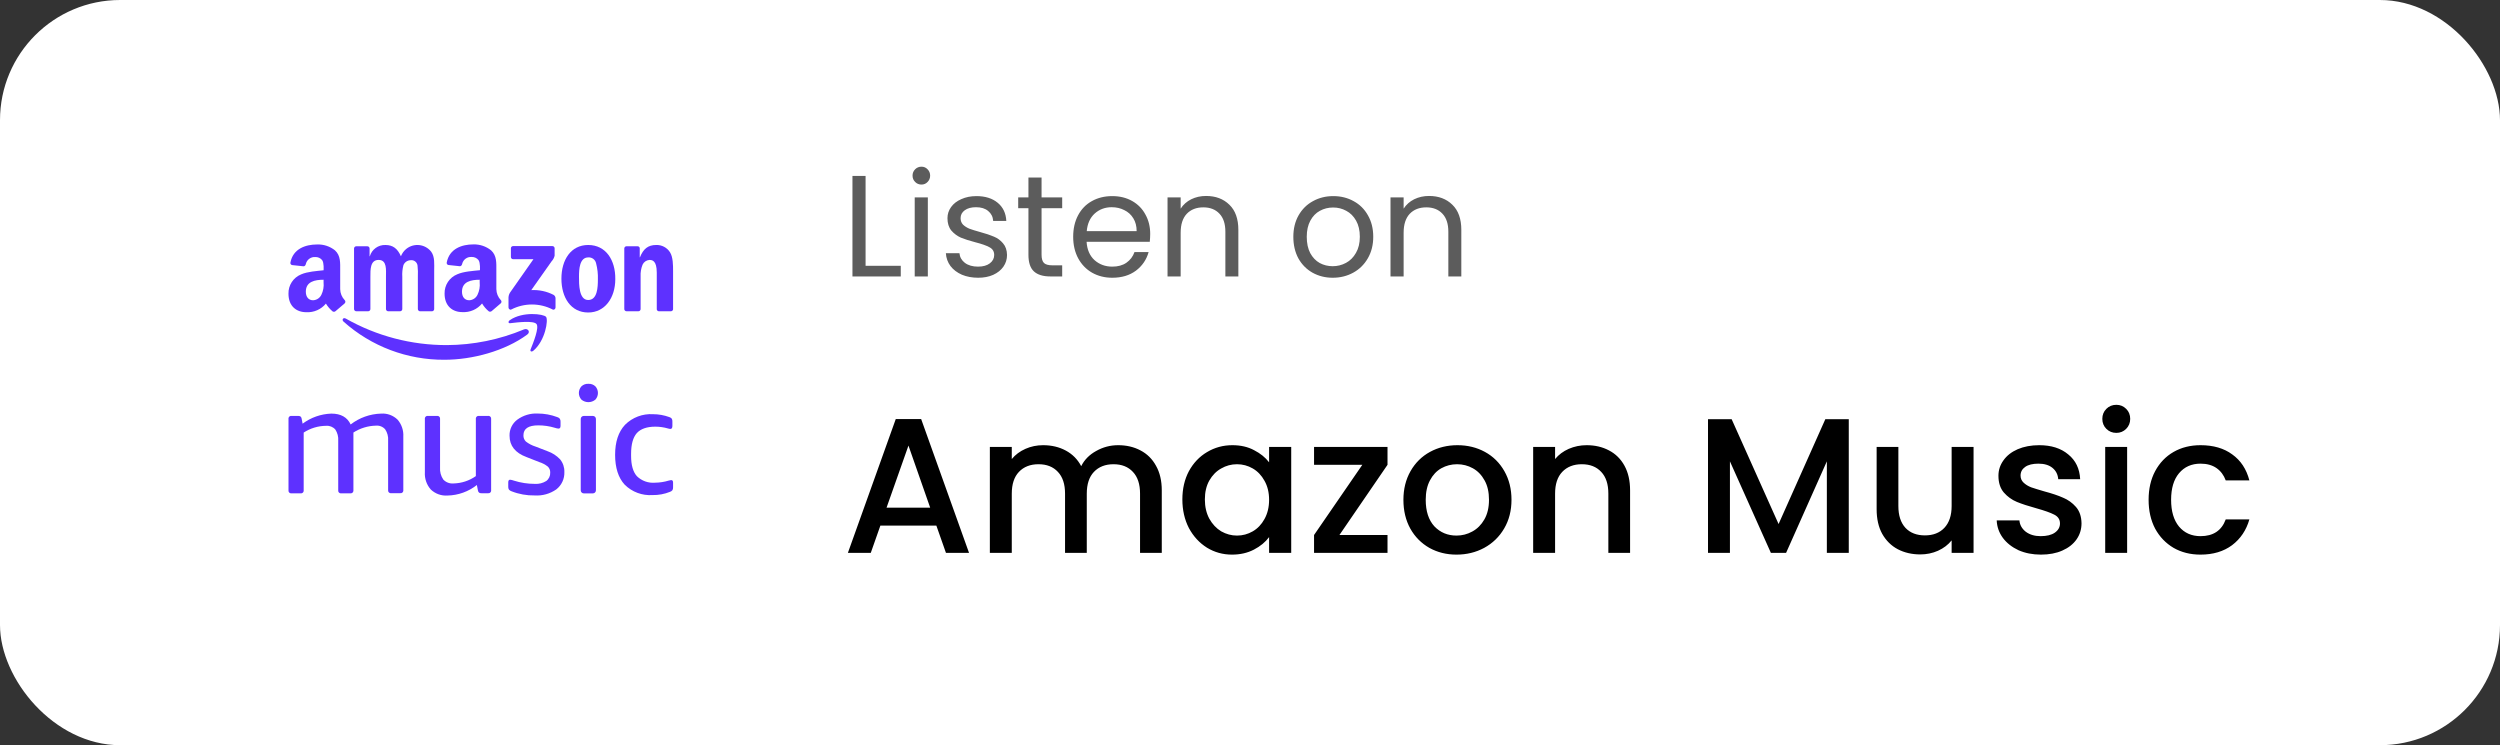 <svg width="208" height="62" viewBox="0 0 208 62" fill="none" xmlns="http://www.w3.org/2000/svg">
<rect x="0" y="0" width="208" height="62" fill="#333333" stroke="none"/>
<rect width="208" height="62" rx="10" fill="white"/>
<path fill-rule="evenodd" clip-rule="evenodd" d="M43.592 27.408C41.56 28.259 39.381 28.702 37.178 28.712C34.232 28.719 31.334 27.959 28.77 26.506C28.561 26.385 28.407 26.599 28.581 26.757C30.891 28.822 33.886 29.953 36.984 29.932C39.305 29.932 42.004 29.205 43.863 27.839C44.172 27.613 43.907 27.276 43.592 27.408Z" fill="#5E31FF"/>
<path fill-rule="evenodd" clip-rule="evenodd" d="M42.417 26.638C42.254 26.751 42.282 26.92 42.465 26.889C43.062 26.816 44.397 26.658 44.637 26.959C44.876 27.261 44.372 28.511 44.147 29.069C44.079 29.238 44.225 29.306 44.377 29.179C45.374 28.334 45.634 26.607 45.431 26.362C45.228 26.117 43.482 25.894 42.417 26.638Z" fill="#5E31FF"/>
<path fill-rule="evenodd" clip-rule="evenodd" d="M46.059 24.534C45.487 24.239 44.846 24.103 44.203 24.137L45.893 21.742C46.015 21.611 46.101 21.451 46.144 21.278V20.658C46.144 20.557 46.062 20.475 45.961 20.475C45.959 20.475 45.958 20.475 45.956 20.475H42.691C42.593 20.472 42.511 20.549 42.507 20.646C42.507 20.65 42.507 20.654 42.507 20.657V21.381C42.506 21.481 42.585 21.563 42.685 21.565C42.688 21.565 42.691 21.565 42.693 21.565H44.383L42.428 24.353C42.338 24.502 42.296 24.675 42.307 24.849V25.584C42.307 25.689 42.426 25.81 42.538 25.75C43.618 25.195 44.9 25.195 45.981 25.75C46.102 25.815 46.22 25.692 46.22 25.584V24.816C46.219 24.7 46.158 24.594 46.059 24.534Z" fill="#5E31FF"/>
<path fill-rule="evenodd" clip-rule="evenodd" d="M48.938 20.383C47.505 20.383 46.71 21.608 46.71 23.183C46.71 24.758 47.496 26 48.938 26C50.327 26 51.192 24.774 51.192 23.23C51.214 21.639 50.408 20.383 48.938 20.383ZM48.938 24.96C48.161 24.96 48.172 23.642 48.172 23.022C48.172 22.402 48.217 21.416 48.947 21.416C49.255 21.395 49.531 21.605 49.595 21.907C49.709 22.344 49.76 22.796 49.744 23.247C49.744 23.895 49.707 24.96 48.938 24.96Z" fill="#5E31FF"/>
<path fill-rule="evenodd" clip-rule="evenodd" d="M38.048 22.819C37.393 23.082 36.971 23.725 36.989 24.43C36.989 25.455 37.64 25.968 38.474 25.968C39.102 26.003 39.709 25.736 40.108 25.25C40.256 25.499 40.447 25.721 40.671 25.906C40.747 25.948 40.841 25.939 40.908 25.884C40.908 25.884 41.471 25.402 41.668 25.233C41.741 25.162 41.742 25.046 41.671 24.974C41.67 24.973 41.669 24.972 41.668 24.971C41.434 24.723 41.301 24.396 41.296 24.055V22.52C41.296 21.869 41.341 21.272 40.86 20.83C40.442 20.494 39.919 20.319 39.384 20.334C38.44 20.334 37.389 20.683 37.167 21.844C37.149 21.939 37.211 22.03 37.306 22.048C37.309 22.049 37.313 22.049 37.316 22.049L38.265 22.151C38.35 22.151 38.431 22.069 38.451 21.96C38.535 21.596 38.874 21.349 39.246 21.379C39.463 21.372 39.672 21.466 39.809 21.636C39.978 21.861 39.93 22.481 39.93 22.481C39.336 22.543 38.584 22.585 38.048 22.819ZM39.724 24.535C39.595 24.797 39.332 24.969 39.04 24.982C38.66 24.982 38.437 24.701 38.437 24.27C38.437 23.425 39.195 23.275 39.91 23.275V23.489C39.948 23.848 39.883 24.21 39.724 24.535Z" fill="#5E31FF"/>
<path fill-rule="evenodd" clip-rule="evenodd" d="M28.679 24.971C28.443 24.724 28.309 24.397 28.304 24.055V22.52C28.304 21.869 28.352 21.272 27.871 20.83C27.448 20.493 26.918 20.319 26.378 20.34C25.434 20.34 24.381 20.689 24.161 21.849C24.143 21.945 24.206 22.035 24.3 22.053C24.304 22.054 24.307 22.055 24.31 22.055L25.257 22.157C25.345 22.157 25.426 22.075 25.446 21.965C25.53 21.603 25.866 21.356 26.237 21.385C26.455 21.378 26.663 21.473 26.801 21.641C26.97 21.867 26.922 22.486 26.922 22.486C26.358 22.551 25.595 22.593 25.057 22.827C24.403 23.091 23.982 23.733 24.001 24.438C24.001 25.463 24.648 25.976 25.485 25.976C26.112 26.01 26.718 25.744 27.116 25.258C27.266 25.507 27.456 25.729 27.68 25.914C27.755 25.956 27.848 25.947 27.913 25.892C27.913 25.892 28.477 25.41 28.677 25.241C28.752 25.169 28.755 25.049 28.683 24.974C28.681 24.973 28.68 24.972 28.679 24.971ZM26.735 24.534C26.606 24.798 26.342 24.97 26.048 24.982C25.668 24.982 25.445 24.7 25.445 24.269C25.445 23.424 26.203 23.275 26.921 23.275V23.489C26.959 23.848 26.894 24.21 26.735 24.534Z" fill="#5E31FF"/>
<path fill-rule="evenodd" clip-rule="evenodd" d="M29.642 25.898H30.631C30.733 25.896 30.816 25.814 30.817 25.712V23.033C30.817 22.447 30.789 21.625 31.502 21.625C32.214 21.625 32.113 22.47 32.113 23.033V25.715C32.116 25.812 32.193 25.892 32.291 25.898H33.279C33.382 25.901 33.468 25.82 33.471 25.718C33.471 25.717 33.471 25.716 33.471 25.715V23.033C33.45 22.707 33.481 22.38 33.564 22.064C33.661 21.821 33.893 21.659 34.155 21.65C34.437 21.61 34.697 21.805 34.738 22.087C34.772 22.402 34.781 22.718 34.766 23.034V25.715C34.769 25.813 34.846 25.893 34.944 25.899H35.932C36.035 25.902 36.121 25.821 36.124 25.719C36.124 25.718 36.124 25.717 36.124 25.716V22.524C36.124 21.98 36.189 21.364 35.873 20.939C35.371 20.304 34.45 20.197 33.815 20.699C33.61 20.862 33.452 21.077 33.357 21.322C33.076 20.682 32.69 20.384 32.07 20.384C31.473 20.361 30.936 20.748 30.769 21.322H30.749V20.673C30.748 20.571 30.665 20.49 30.563 20.49H29.642C29.54 20.49 29.458 20.571 29.456 20.673V25.712C29.458 25.814 29.54 25.897 29.642 25.898Z" fill="#5E31FF"/>
<path fill-rule="evenodd" clip-rule="evenodd" d="M54.595 20.383C53.91 20.383 53.522 20.712 53.245 21.405H53.226V20.633C53.207 20.546 53.128 20.486 53.04 20.489H52.124C52.023 20.489 51.941 20.571 51.941 20.673V25.712C51.941 25.814 52.023 25.896 52.124 25.898H53.116C53.218 25.896 53.299 25.814 53.299 25.712V22.991C53.282 22.661 53.337 22.331 53.46 22.025C53.561 21.8 53.777 21.648 54.023 21.627C54.251 21.627 54.643 21.658 54.643 22.681V25.737C54.655 25.826 54.728 25.893 54.817 25.898H55.812C55.906 25.9 55.987 25.831 56 25.737V22.563C56 22.072 56 21.391 55.744 20.988C55.496 20.596 55.058 20.366 54.595 20.383Z" fill="#5E31FF"/>
<path fill-rule="evenodd" clip-rule="evenodd" d="M31.706 34.412C30.788 34.437 29.901 34.754 29.174 35.316C28.895 34.713 28.358 34.412 27.565 34.412C26.702 34.441 25.869 34.734 25.176 35.25L25.099 34.845C25.092 34.771 25.059 34.703 25.005 34.652C24.945 34.617 24.875 34.6 24.805 34.603H24.257C24.135 34.585 24.021 34.668 24.003 34.79C23.999 34.813 23.999 34.836 24.003 34.859V40.795C23.986 40.917 24.071 41.03 24.193 41.047C24.215 41.05 24.236 41.05 24.257 41.046H25.011C25.133 41.065 25.247 40.981 25.266 40.859C25.269 40.837 25.269 40.816 25.266 40.795V35.99C25.821 35.628 26.468 35.433 27.131 35.428C27.421 35.403 27.706 35.517 27.899 35.735C28.08 36.013 28.165 36.343 28.14 36.674V40.795C28.123 40.917 28.209 41.03 28.331 41.047C28.352 41.05 28.373 41.05 28.395 41.046H29.145C29.269 41.065 29.385 40.979 29.403 40.855C29.406 40.835 29.406 40.815 29.404 40.795V36.178C29.408 36.114 29.408 36.051 29.404 35.986C29.965 35.625 30.616 35.427 31.283 35.414C31.572 35.388 31.857 35.502 32.047 35.721C32.232 35.997 32.318 36.329 32.292 36.66V40.781C32.275 40.903 32.361 41.016 32.483 41.033C32.504 41.036 32.525 41.036 32.547 41.032H33.301C33.423 41.051 33.537 40.967 33.555 40.845C33.558 40.823 33.558 40.802 33.556 40.781V36.318C33.585 35.809 33.416 35.308 33.084 34.921C32.72 34.561 32.217 34.375 31.706 34.412Z" fill="#5E31FF"/>
<path fill-rule="evenodd" clip-rule="evenodd" d="M40.6 34.604H39.846C39.724 34.585 39.61 34.669 39.591 34.791C39.588 34.814 39.588 34.837 39.591 34.859V39.612C39.047 39.995 38.402 40.208 37.737 40.223C37.417 40.252 37.101 40.132 36.882 39.898C36.68 39.602 36.585 39.246 36.613 38.889V34.859C36.632 34.737 36.548 34.623 36.426 34.604C36.403 34.601 36.38 34.601 36.358 34.604H35.603C35.481 34.585 35.367 34.669 35.349 34.791C35.345 34.814 35.345 34.837 35.349 34.859V39.294C35.318 39.814 35.492 40.326 35.834 40.719C36.206 41.079 36.714 41.265 37.231 41.229C38.12 41.211 38.978 40.903 39.675 40.352L39.762 40.796C39.769 40.87 39.804 40.939 39.86 40.988C39.918 41.026 39.987 41.043 40.056 41.037H40.607C40.729 41.056 40.843 40.972 40.862 40.85C40.865 40.828 40.865 40.807 40.862 40.786V34.849C40.876 34.726 40.787 34.616 40.664 34.602C40.643 34.599 40.621 34.6 40.6 34.604Z" fill="#5E31FF"/>
<path fill-rule="evenodd" clip-rule="evenodd" d="M45.558 37.541L44.563 37.157C44.272 37.066 43.998 36.925 43.756 36.738C43.616 36.603 43.541 36.413 43.55 36.218C43.55 35.666 43.963 35.39 44.78 35.39C45.253 35.389 45.724 35.459 46.176 35.596C46.271 35.63 46.37 35.651 46.47 35.659C46.582 35.659 46.637 35.582 46.637 35.429V35.079C46.644 34.992 46.62 34.904 46.571 34.831C46.513 34.767 46.438 34.721 46.355 34.699C45.835 34.505 45.285 34.405 44.731 34.405C44.126 34.377 43.529 34.557 43.04 34.915C42.62 35.228 42.379 35.726 42.394 36.249C42.394 37.087 42.867 37.681 43.812 38.03L44.859 38.442C45.122 38.523 45.367 38.652 45.583 38.823C45.715 38.953 45.786 39.133 45.778 39.319C45.792 39.591 45.671 39.852 45.453 40.017C45.17 40.196 44.838 40.28 44.504 40.258C43.911 40.258 43.322 40.168 42.758 39.989C42.655 39.95 42.548 39.924 42.44 39.912C42.335 39.912 42.286 39.989 42.286 40.142V40.492C42.279 40.576 42.299 40.66 42.342 40.732C42.399 40.797 42.473 40.846 42.555 40.872C43.168 41.115 43.824 41.233 44.483 41.221C45.123 41.263 45.758 41.085 46.284 40.718C46.728 40.371 46.978 39.832 46.955 39.269C46.968 38.889 46.844 38.517 46.605 38.222C46.317 37.914 45.957 37.68 45.558 37.541Z" fill="#5E31FF"/>
<path d="M48.572 34.605H49.326C49.467 34.605 49.581 34.719 49.581 34.859V40.795C49.581 40.936 49.467 41.05 49.326 41.05H48.572C48.431 41.05 48.317 40.936 48.317 40.795V34.859C48.317 34.718 48.431 34.605 48.572 34.605Z" fill="#5E31FF"/>
<path fill-rule="evenodd" clip-rule="evenodd" d="M48.955 31.933C48.742 31.92 48.532 31.996 48.375 32.143C48.091 32.456 48.091 32.935 48.375 33.25C48.712 33.529 49.199 33.529 49.535 33.25C49.82 32.936 49.82 32.457 49.535 32.143C49.378 31.996 49.169 31.92 48.955 31.933Z" fill="#5E31FF"/>
<path fill-rule="evenodd" clip-rule="evenodd" d="M55.842 39.943C55.777 39.948 55.712 39.961 55.65 39.981C55.277 40.095 54.89 40.155 54.501 40.16C53.942 40.208 53.39 40.011 52.989 39.618C52.668 39.26 52.507 38.695 52.507 37.925V37.761C52.507 36.971 52.666 36.396 52.982 36.035C53.297 35.686 53.813 35.498 54.526 35.498C54.88 35.499 55.233 35.549 55.573 35.648C55.64 35.67 55.709 35.683 55.779 35.686C55.888 35.686 55.943 35.602 55.943 35.431V35.082C55.951 34.994 55.932 34.904 55.888 34.828C55.834 34.768 55.765 34.725 55.689 34.702C55.255 34.543 54.796 34.461 54.334 34.461C53.465 34.407 52.616 34.729 52.001 35.344C51.453 35.931 51.177 36.766 51.177 37.841C51.177 38.916 51.446 39.754 51.976 40.327C52.587 40.933 53.429 41.247 54.288 41.19C54.786 41.2 55.282 41.108 55.744 40.921C55.824 40.896 55.895 40.847 55.947 40.782C55.987 40.708 56.005 40.624 55.999 40.541V40.191C56.01 40.02 55.954 39.943 55.842 39.943Z" fill="#5E31FF"/>
<path d="M72.016 22.112H74.944V23H70.924V14.636H72.016V22.112ZM76.668 15.356C76.46 15.356 76.284 15.284 76.14 15.14C75.996 14.996 75.924 14.82 75.924 14.612C75.924 14.404 75.996 14.228 76.14 14.084C76.284 13.94 76.46 13.868 76.668 13.868C76.868 13.868 77.036 13.94 77.172 14.084C77.316 14.228 77.388 14.404 77.388 14.612C77.388 14.82 77.316 14.996 77.172 15.14C77.036 15.284 76.868 15.356 76.668 15.356ZM77.196 16.424V23H76.104V16.424H77.196ZM81.385 23.108C80.881 23.108 80.429 23.024 80.029 22.856C79.629 22.68 79.313 22.44 79.081 22.136C78.849 21.824 78.721 21.468 78.697 21.068H79.825C79.857 21.396 80.009 21.664 80.281 21.872C80.561 22.08 80.925 22.184 81.373 22.184C81.789 22.184 82.117 22.092 82.357 21.908C82.597 21.724 82.717 21.492 82.717 21.212C82.717 20.924 82.589 20.712 82.333 20.576C82.077 20.432 81.681 20.292 81.145 20.156C80.657 20.028 80.257 19.9 79.945 19.772C79.641 19.636 79.377 19.44 79.153 19.184C78.937 18.92 78.829 18.576 78.829 18.152C78.829 17.816 78.929 17.508 79.129 17.228C79.329 16.948 79.613 16.728 79.981 16.568C80.349 16.4 80.769 16.316 81.241 16.316C81.969 16.316 82.557 16.5 83.005 16.868C83.453 17.236 83.693 17.74 83.725 18.38H82.633C82.609 18.036 82.469 17.76 82.213 17.552C81.965 17.344 81.629 17.24 81.205 17.24C80.813 17.24 80.501 17.324 80.269 17.492C80.037 17.66 79.921 17.88 79.921 18.152C79.921 18.368 79.989 18.548 80.125 18.692C80.269 18.828 80.445 18.94 80.653 19.028C80.869 19.108 81.165 19.2 81.541 19.304C82.013 19.432 82.397 19.56 82.693 19.688C82.989 19.808 83.241 19.992 83.449 20.24C83.665 20.488 83.777 20.812 83.785 21.212C83.785 21.572 83.685 21.896 83.485 22.184C83.285 22.472 83.001 22.7 82.633 22.868C82.273 23.028 81.857 23.108 81.385 23.108ZM86.658 17.324V21.2C86.658 21.52 86.726 21.748 86.862 21.884C86.998 22.012 87.234 22.076 87.57 22.076H88.374V23H87.39C86.782 23 86.326 22.86 86.022 22.58C85.718 22.3 85.566 21.84 85.566 21.2V17.324H84.714V16.424H85.566V14.768H86.658V16.424H88.374V17.324H86.658ZM95.697 19.46C95.697 19.668 95.685 19.888 95.661 20.12H90.405C90.445 20.768 90.665 21.276 91.065 21.644C91.473 22.004 91.965 22.184 92.541 22.184C93.013 22.184 93.405 22.076 93.717 21.86C94.037 21.636 94.261 21.34 94.389 20.972H95.565C95.389 21.604 95.037 22.12 94.509 22.52C93.981 22.912 93.325 23.108 92.541 23.108C91.917 23.108 91.357 22.968 90.861 22.688C90.373 22.408 89.989 22.012 89.709 21.5C89.429 20.98 89.289 20.38 89.289 19.7C89.289 19.02 89.425 18.424 89.697 17.912C89.969 17.4 90.349 17.008 90.837 16.736C91.333 16.456 91.901 16.316 92.541 16.316C93.165 16.316 93.717 16.452 94.197 16.724C94.677 16.996 95.045 17.372 95.301 17.852C95.565 18.324 95.697 18.86 95.697 19.46ZM94.569 19.232C94.569 18.816 94.477 18.46 94.293 18.164C94.109 17.86 93.857 17.632 93.537 17.48C93.225 17.32 92.877 17.24 92.493 17.24C91.941 17.24 91.469 17.416 91.077 17.768C90.693 18.12 90.473 18.608 90.417 19.232H94.569ZM100.343 16.304C101.143 16.304 101.791 16.548 102.287 17.036C102.783 17.516 103.031 18.212 103.031 19.124V23H101.951V19.28C101.951 18.624 101.787 18.124 101.459 17.78C101.131 17.428 100.683 17.252 100.115 17.252C99.539 17.252 99.079 17.432 98.735 17.792C98.399 18.152 98.231 18.676 98.231 19.364V23H97.139V16.424H98.231V17.36C98.447 17.024 98.739 16.764 99.107 16.58C99.483 16.396 99.895 16.304 100.343 16.304ZM110.882 23.108C110.266 23.108 109.706 22.968 109.202 22.688C108.706 22.408 108.314 22.012 108.026 21.5C107.746 20.98 107.606 20.38 107.606 19.7C107.606 19.028 107.75 18.436 108.038 17.924C108.334 17.404 108.734 17.008 109.238 16.736C109.742 16.456 110.306 16.316 110.93 16.316C111.554 16.316 112.118 16.456 112.622 16.736C113.126 17.008 113.522 17.4 113.81 17.912C114.106 18.424 114.254 19.02 114.254 19.7C114.254 20.38 114.102 20.98 113.798 21.5C113.502 22.012 113.098 22.408 112.586 22.688C112.074 22.968 111.506 23.108 110.882 23.108ZM110.882 22.148C111.274 22.148 111.642 22.056 111.986 21.872C112.33 21.688 112.606 21.412 112.814 21.044C113.03 20.676 113.138 20.228 113.138 19.7C113.138 19.172 113.034 18.724 112.826 18.356C112.618 17.988 112.346 17.716 112.01 17.54C111.674 17.356 111.31 17.264 110.918 17.264C110.518 17.264 110.15 17.356 109.814 17.54C109.486 17.716 109.222 17.988 109.022 18.356C108.822 18.724 108.722 19.172 108.722 19.7C108.722 20.236 108.818 20.688 109.01 21.056C109.21 21.424 109.474 21.7 109.802 21.884C110.13 22.06 110.49 22.148 110.882 22.148ZM118.894 16.304C119.694 16.304 120.342 16.548 120.838 17.036C121.334 17.516 121.582 18.212 121.582 19.124V23H120.502V19.28C120.502 18.624 120.338 18.124 120.01 17.78C119.682 17.428 119.234 17.252 118.666 17.252C118.09 17.252 117.63 17.432 117.286 17.792C116.95 18.152 116.782 18.676 116.782 19.364V23H115.69V16.424H116.782V17.36C116.998 17.024 117.29 16.764 117.658 16.58C118.034 16.396 118.446 16.304 118.894 16.304Z" fill="black" fill-opacity="0.64"/>
<path d="M77.904 43.728H73.248L72.448 46H70.544L74.528 34.864H76.64L80.624 46H78.704L77.904 43.728ZM77.392 42.24L75.584 37.072L73.76 42.24H77.392ZM93.028 37.04C93.722 37.04 94.34 37.184 94.884 37.472C95.439 37.76 95.871 38.187 96.18 38.752C96.5 39.317 96.66 40 96.66 40.8V46H94.852V41.072C94.852 40.283 94.655 39.68 94.26 39.264C93.866 38.837 93.327 38.624 92.644 38.624C91.962 38.624 91.418 38.837 91.012 39.264C90.618 39.68 90.42 40.283 90.42 41.072V46H88.612V41.072C88.612 40.283 88.415 39.68 88.02 39.264C87.626 38.837 87.087 38.624 86.404 38.624C85.722 38.624 85.178 38.837 84.772 39.264C84.378 39.68 84.18 40.283 84.18 41.072V46H82.356V37.184H84.18V38.192C84.479 37.829 84.858 37.547 85.316 37.344C85.775 37.141 86.266 37.04 86.788 37.04C87.492 37.04 88.122 37.189 88.676 37.488C89.231 37.787 89.658 38.219 89.956 38.784C90.223 38.251 90.639 37.829 91.204 37.52C91.77 37.2 92.378 37.04 93.028 37.04ZM98.373 41.552C98.373 40.667 98.555 39.883 98.917 39.2C99.291 38.517 99.792 37.989 100.421 37.616C101.061 37.232 101.765 37.04 102.533 37.04C103.227 37.04 103.829 37.179 104.341 37.456C104.864 37.723 105.28 38.059 105.589 38.464V37.184H107.429V46H105.589V44.688C105.28 45.104 104.859 45.451 104.325 45.728C103.792 46.005 103.184 46.144 102.501 46.144C101.744 46.144 101.051 45.952 100.421 45.568C99.792 45.173 99.291 44.629 98.917 43.936C98.555 43.232 98.373 42.437 98.373 41.552ZM105.589 41.584C105.589 40.976 105.461 40.448 105.205 40C104.96 39.552 104.635 39.211 104.229 38.976C103.824 38.741 103.387 38.624 102.917 38.624C102.448 38.624 102.011 38.741 101.605 38.976C101.2 39.2 100.869 39.536 100.613 39.984C100.368 40.421 100.245 40.944 100.245 41.552C100.245 42.16 100.368 42.693 100.613 43.152C100.869 43.611 101.2 43.963 101.605 44.208C102.021 44.443 102.459 44.56 102.917 44.56C103.387 44.56 103.824 44.443 104.229 44.208C104.635 43.973 104.96 43.632 105.205 43.184C105.461 42.725 105.589 42.192 105.589 41.584ZM111.441 44.512H115.441V46H109.329V44.512L113.345 38.672H109.329V37.184H115.441V38.672L111.441 44.512ZM121.18 46.144C120.348 46.144 119.596 45.957 118.924 45.584C118.252 45.2 117.724 44.667 117.34 43.984C116.956 43.291 116.764 42.491 116.764 41.584C116.764 40.688 116.962 39.893 117.356 39.2C117.751 38.507 118.29 37.973 118.972 37.6C119.655 37.227 120.418 37.04 121.26 37.04C122.103 37.04 122.866 37.227 123.548 37.6C124.231 37.973 124.77 38.507 125.164 39.2C125.559 39.893 125.756 40.688 125.756 41.584C125.756 42.48 125.554 43.275 125.148 43.968C124.743 44.661 124.188 45.2 123.484 45.584C122.791 45.957 122.023 46.144 121.18 46.144ZM121.18 44.56C121.65 44.56 122.087 44.448 122.492 44.224C122.908 44 123.244 43.664 123.5 43.216C123.756 42.768 123.884 42.224 123.884 41.584C123.884 40.944 123.762 40.405 123.516 39.968C123.271 39.52 122.946 39.184 122.54 38.96C122.135 38.736 121.698 38.624 121.228 38.624C120.759 38.624 120.322 38.736 119.916 38.96C119.522 39.184 119.207 39.52 118.972 39.968C118.738 40.405 118.62 40.944 118.62 41.584C118.62 42.533 118.86 43.269 119.34 43.792C119.831 44.304 120.444 44.56 121.18 44.56ZM132.007 37.04C132.701 37.04 133.319 37.184 133.863 37.472C134.418 37.76 134.85 38.187 135.159 38.752C135.469 39.317 135.623 40 135.623 40.8V46H133.815V41.072C133.815 40.283 133.618 39.68 133.223 39.264C132.829 38.837 132.29 38.624 131.607 38.624C130.925 38.624 130.381 38.837 129.975 39.264C129.581 39.68 129.383 40.283 129.383 41.072V46H127.559V37.184H129.383V38.192C129.682 37.829 130.061 37.547 130.519 37.344C130.989 37.141 131.485 37.04 132.007 37.04ZM153.818 34.88V46H151.994V38.384L148.602 46H147.338L143.93 38.384V46H142.106V34.88H144.074L147.978 43.6L151.866 34.88H153.818ZM164.2 37.184V46H162.376V44.96C162.088 45.323 161.709 45.611 161.24 45.824C160.781 46.027 160.29 46.128 159.768 46.128C159.074 46.128 158.45 45.984 157.896 45.696C157.352 45.408 156.92 44.981 156.6 44.416C156.29 43.851 156.136 43.168 156.136 42.368V37.184H157.944V42.096C157.944 42.885 158.141 43.493 158.536 43.92C158.93 44.336 159.469 44.544 160.152 44.544C160.834 44.544 161.373 44.336 161.768 43.92C162.173 43.493 162.376 42.885 162.376 42.096V37.184H164.2ZM169.806 46.144C169.113 46.144 168.489 46.021 167.934 45.776C167.39 45.52 166.958 45.179 166.638 44.752C166.318 44.315 166.148 43.829 166.126 43.296H168.014C168.046 43.669 168.222 43.984 168.542 44.24C168.873 44.485 169.284 44.608 169.774 44.608C170.286 44.608 170.681 44.512 170.958 44.32C171.246 44.117 171.39 43.861 171.39 43.552C171.39 43.221 171.23 42.976 170.91 42.816C170.601 42.656 170.105 42.48 169.422 42.288C168.761 42.107 168.222 41.931 167.806 41.76C167.39 41.589 167.028 41.328 166.718 40.976C166.42 40.624 166.27 40.16 166.27 39.584C166.27 39.115 166.409 38.688 166.686 38.304C166.964 37.909 167.358 37.6 167.87 37.376C168.393 37.152 168.99 37.04 169.662 37.04C170.665 37.04 171.47 37.296 172.078 37.808C172.697 38.309 173.028 38.997 173.07 39.872H171.246C171.214 39.477 171.054 39.163 170.766 38.928C170.478 38.693 170.089 38.576 169.598 38.576C169.118 38.576 168.75 38.667 168.494 38.848C168.238 39.029 168.11 39.269 168.11 39.568C168.11 39.803 168.196 40 168.366 40.16C168.537 40.32 168.745 40.448 168.99 40.544C169.236 40.629 169.598 40.741 170.078 40.88C170.718 41.051 171.241 41.227 171.646 41.408C172.062 41.579 172.42 41.835 172.718 42.176C173.017 42.517 173.172 42.971 173.182 43.536C173.182 44.037 173.044 44.485 172.766 44.88C172.489 45.275 172.094 45.584 171.582 45.808C171.081 46.032 170.489 46.144 169.806 46.144ZM176.081 36.016C175.75 36.016 175.473 35.904 175.249 35.68C175.025 35.456 174.913 35.179 174.913 34.848C174.913 34.517 175.025 34.24 175.249 34.016C175.473 33.792 175.75 33.68 176.081 33.68C176.401 33.68 176.673 33.792 176.897 34.016C177.121 34.24 177.233 34.517 177.233 34.848C177.233 35.179 177.121 35.456 176.897 35.68C176.673 35.904 176.401 36.016 176.081 36.016ZM176.977 37.184V46H175.153V37.184H176.977ZM178.764 41.584C178.764 40.677 178.945 39.883 179.308 39.2C179.681 38.507 180.193 37.973 180.844 37.6C181.495 37.227 182.241 37.04 183.084 37.04C184.151 37.04 185.031 37.296 185.724 37.808C186.428 38.309 186.903 39.029 187.148 39.968H185.18C185.02 39.531 184.764 39.189 184.412 38.944C184.06 38.699 183.617 38.576 183.084 38.576C182.337 38.576 181.74 38.843 181.292 39.376C180.855 39.899 180.636 40.635 180.636 41.584C180.636 42.533 180.855 43.275 181.292 43.808C181.74 44.341 182.337 44.608 183.084 44.608C184.14 44.608 184.839 44.144 185.18 43.216H187.148C186.892 44.112 186.412 44.827 185.708 45.36C185.004 45.883 184.129 46.144 183.084 46.144C182.241 46.144 181.495 45.957 180.844 45.584C180.193 45.2 179.681 44.667 179.308 43.984C178.945 43.291 178.764 42.491 178.764 41.584Z" fill="black"/>
</svg>
